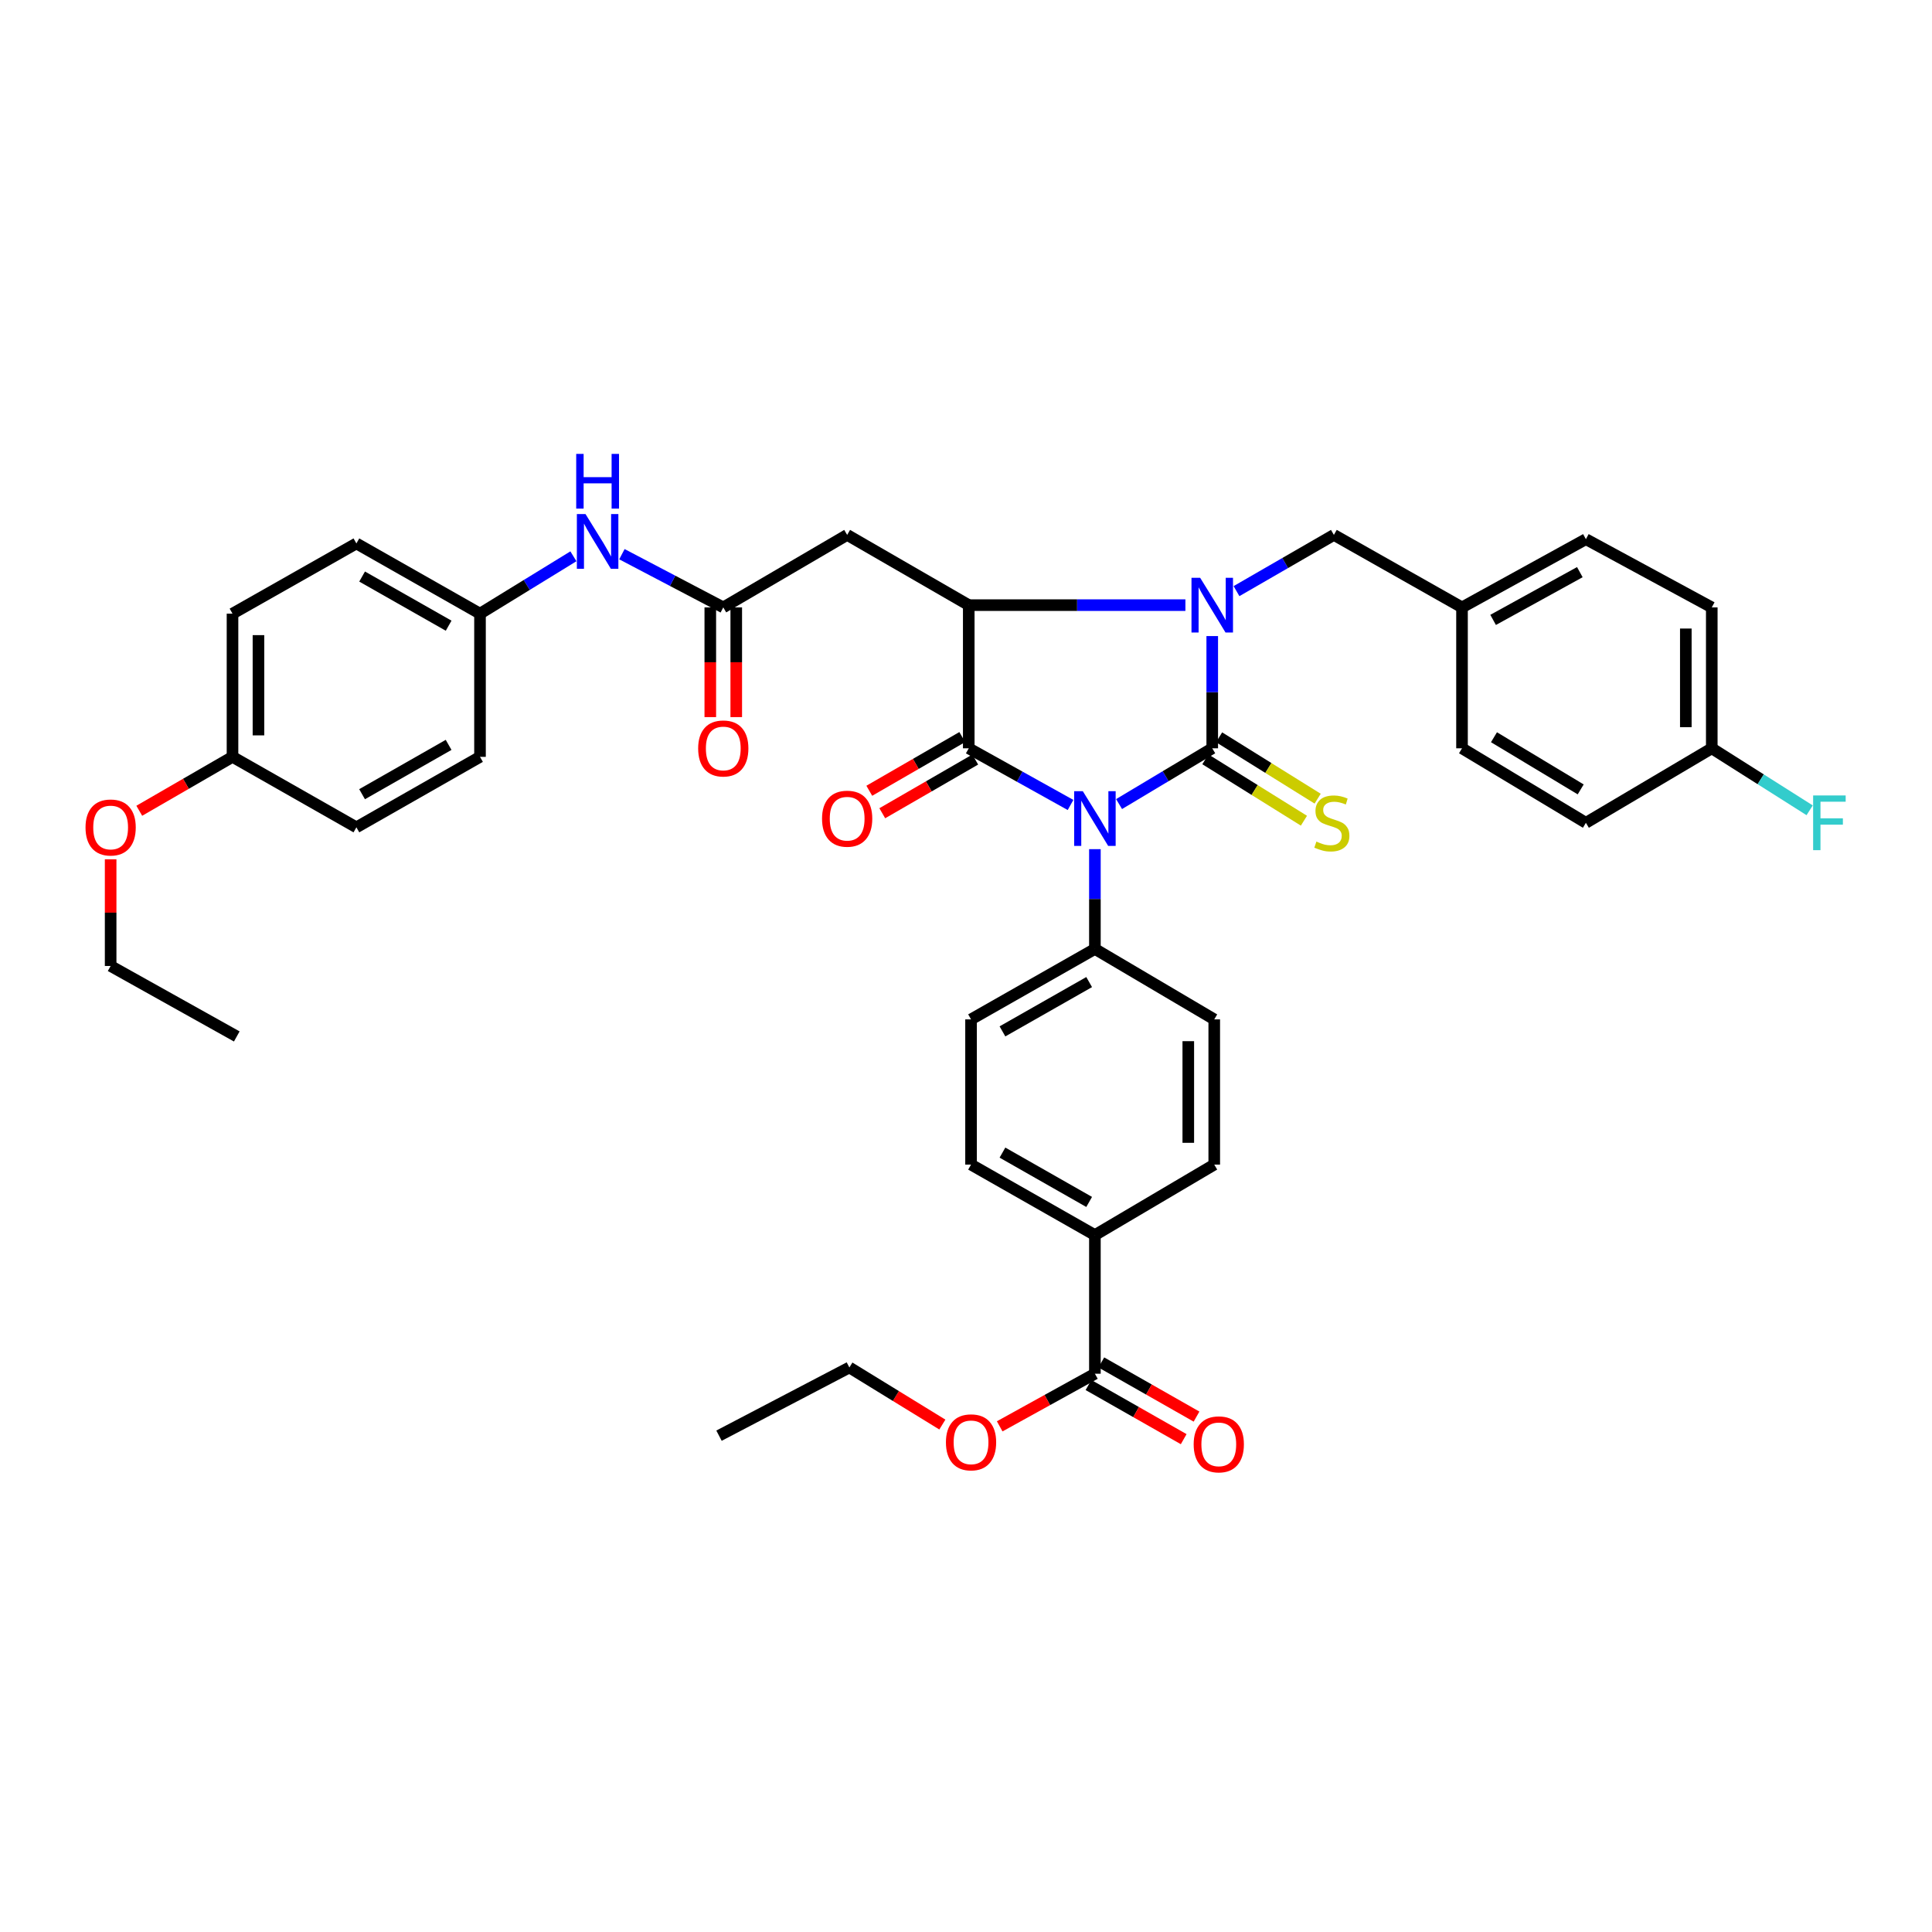 <?xml version='1.0' encoding='iso-8859-1'?>
<svg version='1.1' baseProfile='full'
              xmlns='http://www.w3.org/2000/svg'
                      xmlns:rdkit='http://www.rdkit.org/xml'
                      xmlns:xlink='http://www.w3.org/1999/xlink'
                  xml:space='preserve'
width='1000px' height='1000px' viewBox='0 0 1000 1000'>
<!-- END OF HEADER -->
<rect style='opacity:1.0;fill:#FFFFFF;stroke:none' width='1000' height='1000' x='0' y='0'> </rect>
<path class='bond-0' d='M 579.228,416.187 L 603.34,401.753' style='fill:none;fill-rule:evenodd;stroke:#0000FF;stroke-width:6px;stroke-linecap:butt;stroke-linejoin:miter;stroke-opacity:1' />
<path class='bond-0' d='M 603.34,401.753 L 627.453,387.319' style='fill:none;fill-rule:evenodd;stroke:#000000;stroke-width:6px;stroke-linecap:butt;stroke-linejoin:miter;stroke-opacity:1' />
<path class='bond-2' d='M 554.11,416.655 L 527.767,401.987' style='fill:none;fill-rule:evenodd;stroke:#0000FF;stroke-width:6px;stroke-linecap:butt;stroke-linejoin:miter;stroke-opacity:1' />
<path class='bond-2' d='M 527.767,401.987 L 501.424,387.319' style='fill:none;fill-rule:evenodd;stroke:#000000;stroke-width:6px;stroke-linecap:butt;stroke-linejoin:miter;stroke-opacity:1' />
<path class='bond-6' d='M 566.719,439.523 L 566.719,465.348' style='fill:none;fill-rule:evenodd;stroke:#0000FF;stroke-width:6px;stroke-linecap:butt;stroke-linejoin:miter;stroke-opacity:1' />
<path class='bond-6' d='M 566.719,465.348 L 566.719,491.172' style='fill:none;fill-rule:evenodd;stroke:#000000;stroke-width:6px;stroke-linecap:butt;stroke-linejoin:miter;stroke-opacity:1' />
<path class='bond-1' d='M 627.453,387.319 L 627.453,358.274' style='fill:none;fill-rule:evenodd;stroke:#000000;stroke-width:6px;stroke-linecap:butt;stroke-linejoin:miter;stroke-opacity:1' />
<path class='bond-1' d='M 627.453,358.274 L 627.453,329.229' style='fill:none;fill-rule:evenodd;stroke:#0000FF;stroke-width:6px;stroke-linecap:butt;stroke-linejoin:miter;stroke-opacity:1' />
<path class='bond-7' d='M 623.901,393.021 L 649.406,408.908' style='fill:none;fill-rule:evenodd;stroke:#000000;stroke-width:6px;stroke-linecap:butt;stroke-linejoin:miter;stroke-opacity:1' />
<path class='bond-7' d='M 649.406,408.908 L 674.911,424.795' style='fill:none;fill-rule:evenodd;stroke:#CCCC00;stroke-width:6px;stroke-linecap:butt;stroke-linejoin:miter;stroke-opacity:1' />
<path class='bond-7' d='M 631.004,381.617 L 656.509,397.504' style='fill:none;fill-rule:evenodd;stroke:#000000;stroke-width:6px;stroke-linecap:butt;stroke-linejoin:miter;stroke-opacity:1' />
<path class='bond-7' d='M 656.509,397.504 L 682.014,413.391' style='fill:none;fill-rule:evenodd;stroke:#CCCC00;stroke-width:6px;stroke-linecap:butt;stroke-linejoin:miter;stroke-opacity:1' />
<path class='bond-9' d='M 640.01,305.967 L 665.214,291.417' style='fill:none;fill-rule:evenodd;stroke:#0000FF;stroke-width:6px;stroke-linecap:butt;stroke-linejoin:miter;stroke-opacity:1' />
<path class='bond-9' d='M 665.214,291.417 L 690.418,276.867' style='fill:none;fill-rule:evenodd;stroke:#000000;stroke-width:6px;stroke-linecap:butt;stroke-linejoin:miter;stroke-opacity:1' />
<path class='bond-38' d='M 613.562,313.217 L 557.493,313.217' style='fill:none;fill-rule:evenodd;stroke:#0000FF;stroke-width:6px;stroke-linecap:butt;stroke-linejoin:miter;stroke-opacity:1' />
<path class='bond-38' d='M 557.493,313.217 L 501.424,313.217' style='fill:none;fill-rule:evenodd;stroke:#000000;stroke-width:6px;stroke-linecap:butt;stroke-linejoin:miter;stroke-opacity:1' />
<path class='bond-3' d='M 501.424,387.319 L 501.424,313.217' style='fill:none;fill-rule:evenodd;stroke:#000000;stroke-width:6px;stroke-linecap:butt;stroke-linejoin:miter;stroke-opacity:1' />
<path class='bond-10' d='M 498.064,381.502 L 474.004,395.401' style='fill:none;fill-rule:evenodd;stroke:#000000;stroke-width:6px;stroke-linecap:butt;stroke-linejoin:miter;stroke-opacity:1' />
<path class='bond-10' d='M 474.004,395.401 L 449.945,409.299' style='fill:none;fill-rule:evenodd;stroke:#FF0000;stroke-width:6px;stroke-linecap:butt;stroke-linejoin:miter;stroke-opacity:1' />
<path class='bond-10' d='M 504.784,393.135 L 480.725,407.034' style='fill:none;fill-rule:evenodd;stroke:#000000;stroke-width:6px;stroke-linecap:butt;stroke-linejoin:miter;stroke-opacity:1' />
<path class='bond-10' d='M 480.725,407.034 L 456.665,420.933' style='fill:none;fill-rule:evenodd;stroke:#FF0000;stroke-width:6px;stroke-linecap:butt;stroke-linejoin:miter;stroke-opacity:1' />
<path class='bond-4' d='M 501.424,313.217 L 438.488,276.867' style='fill:none;fill-rule:evenodd;stroke:#000000;stroke-width:6px;stroke-linecap:butt;stroke-linejoin:miter;stroke-opacity:1' />
<path class='bond-5' d='M 438.488,276.867 L 374.365,314.389' style='fill:none;fill-rule:evenodd;stroke:#000000;stroke-width:6px;stroke-linecap:butt;stroke-linejoin:miter;stroke-opacity:1' />
<path class='bond-11' d='M 374.365,314.389 L 348.133,300.619' style='fill:none;fill-rule:evenodd;stroke:#000000;stroke-width:6px;stroke-linecap:butt;stroke-linejoin:miter;stroke-opacity:1' />
<path class='bond-11' d='M 348.133,300.619 L 321.901,286.85' style='fill:none;fill-rule:evenodd;stroke:#0000FF;stroke-width:6px;stroke-linecap:butt;stroke-linejoin:miter;stroke-opacity:1' />
<path class='bond-13' d='M 367.648,314.389 L 367.648,342.782' style='fill:none;fill-rule:evenodd;stroke:#000000;stroke-width:6px;stroke-linecap:butt;stroke-linejoin:miter;stroke-opacity:1' />
<path class='bond-13' d='M 367.648,342.782 L 367.648,371.175' style='fill:none;fill-rule:evenodd;stroke:#FF0000;stroke-width:6px;stroke-linecap:butt;stroke-linejoin:miter;stroke-opacity:1' />
<path class='bond-13' d='M 381.083,314.389 L 381.083,342.782' style='fill:none;fill-rule:evenodd;stroke:#000000;stroke-width:6px;stroke-linecap:butt;stroke-linejoin:miter;stroke-opacity:1' />
<path class='bond-13' d='M 381.083,342.782 L 381.083,371.175' style='fill:none;fill-rule:evenodd;stroke:#FF0000;stroke-width:6px;stroke-linecap:butt;stroke-linejoin:miter;stroke-opacity:1' />
<path class='bond-15' d='M 566.719,491.172 L 628.49,527.633' style='fill:none;fill-rule:evenodd;stroke:#000000;stroke-width:6px;stroke-linecap:butt;stroke-linejoin:miter;stroke-opacity:1' />
<path class='bond-16' d='M 566.719,491.172 L 502.611,527.633' style='fill:none;fill-rule:evenodd;stroke:#000000;stroke-width:6px;stroke-linecap:butt;stroke-linejoin:miter;stroke-opacity:1' />
<path class='bond-16' d='M 563.745,508.32 L 518.869,533.843' style='fill:none;fill-rule:evenodd;stroke:#000000;stroke-width:6px;stroke-linecap:butt;stroke-linejoin:miter;stroke-opacity:1' />
<path class='bond-8' d='M 566.719,711.037 L 566.719,639.271' style='fill:none;fill-rule:evenodd;stroke:#000000;stroke-width:6px;stroke-linecap:butt;stroke-linejoin:miter;stroke-opacity:1' />
<path class='bond-14' d='M 563.397,716.876 L 588.036,730.892' style='fill:none;fill-rule:evenodd;stroke:#000000;stroke-width:6px;stroke-linecap:butt;stroke-linejoin:miter;stroke-opacity:1' />
<path class='bond-14' d='M 588.036,730.892 L 612.676,744.908' style='fill:none;fill-rule:evenodd;stroke:#FF0000;stroke-width:6px;stroke-linecap:butt;stroke-linejoin:miter;stroke-opacity:1' />
<path class='bond-14' d='M 570.04,705.198 L 594.679,719.214' style='fill:none;fill-rule:evenodd;stroke:#000000;stroke-width:6px;stroke-linecap:butt;stroke-linejoin:miter;stroke-opacity:1' />
<path class='bond-14' d='M 594.679,719.214 L 619.318,733.23' style='fill:none;fill-rule:evenodd;stroke:#FF0000;stroke-width:6px;stroke-linecap:butt;stroke-linejoin:miter;stroke-opacity:1' />
<path class='bond-22' d='M 566.719,711.037 L 542.08,724.654' style='fill:none;fill-rule:evenodd;stroke:#000000;stroke-width:6px;stroke-linecap:butt;stroke-linejoin:miter;stroke-opacity:1' />
<path class='bond-22' d='M 542.08,724.654 L 517.442,738.272' style='fill:none;fill-rule:evenodd;stroke:#FF0000;stroke-width:6px;stroke-linecap:butt;stroke-linejoin:miter;stroke-opacity:1' />
<path class='bond-20' d='M 690.418,276.867 L 756.736,314.389' style='fill:none;fill-rule:evenodd;stroke:#000000;stroke-width:6px;stroke-linecap:butt;stroke-linejoin:miter;stroke-opacity:1' />
<path class='bond-19' d='M 296.799,287.94 L 272.624,302.784' style='fill:none;fill-rule:evenodd;stroke:#0000FF;stroke-width:6px;stroke-linecap:butt;stroke-linejoin:miter;stroke-opacity:1' />
<path class='bond-19' d='M 272.624,302.784 L 248.449,317.628' style='fill:none;fill-rule:evenodd;stroke:#000000;stroke-width:6px;stroke-linecap:butt;stroke-linejoin:miter;stroke-opacity:1' />
<path class='bond-12' d='M 566.719,639.271 L 502.611,602.795' style='fill:none;fill-rule:evenodd;stroke:#000000;stroke-width:6px;stroke-linecap:butt;stroke-linejoin:miter;stroke-opacity:1' />
<path class='bond-12' d='M 563.747,622.123 L 518.871,596.589' style='fill:none;fill-rule:evenodd;stroke:#000000;stroke-width:6px;stroke-linecap:butt;stroke-linejoin:miter;stroke-opacity:1' />
<path class='bond-39' d='M 566.719,639.271 L 628.49,602.795' style='fill:none;fill-rule:evenodd;stroke:#000000;stroke-width:6px;stroke-linecap:butt;stroke-linejoin:miter;stroke-opacity:1' />
<path class='bond-17' d='M 628.49,527.633 L 628.49,602.795' style='fill:none;fill-rule:evenodd;stroke:#000000;stroke-width:6px;stroke-linecap:butt;stroke-linejoin:miter;stroke-opacity:1' />
<path class='bond-17' d='M 615.055,538.908 L 615.055,591.521' style='fill:none;fill-rule:evenodd;stroke:#000000;stroke-width:6px;stroke-linecap:butt;stroke-linejoin:miter;stroke-opacity:1' />
<path class='bond-18' d='M 502.611,527.633 L 502.611,602.795' style='fill:none;fill-rule:evenodd;stroke:#000000;stroke-width:6px;stroke-linecap:butt;stroke-linejoin:miter;stroke-opacity:1' />
<path class='bond-25' d='M 248.449,317.628 L 248.449,391.745' style='fill:none;fill-rule:evenodd;stroke:#000000;stroke-width:6px;stroke-linecap:butt;stroke-linejoin:miter;stroke-opacity:1' />
<path class='bond-26' d='M 248.449,317.628 L 184.468,281.286' style='fill:none;fill-rule:evenodd;stroke:#000000;stroke-width:6px;stroke-linecap:butt;stroke-linejoin:miter;stroke-opacity:1' />
<path class='bond-26' d='M 232.216,323.859 L 187.429,298.419' style='fill:none;fill-rule:evenodd;stroke:#000000;stroke-width:6px;stroke-linecap:butt;stroke-linejoin:miter;stroke-opacity:1' />
<path class='bond-27' d='M 756.736,314.389 L 756.736,387.319' style='fill:none;fill-rule:evenodd;stroke:#000000;stroke-width:6px;stroke-linecap:butt;stroke-linejoin:miter;stroke-opacity:1' />
<path class='bond-28' d='M 756.736,314.389 L 820.858,279.077' style='fill:none;fill-rule:evenodd;stroke:#000000;stroke-width:6px;stroke-linecap:butt;stroke-linejoin:miter;stroke-opacity:1' />
<path class='bond-28' d='M 772.835,320.86 L 817.721,296.142' style='fill:none;fill-rule:evenodd;stroke:#000000;stroke-width:6px;stroke-linecap:butt;stroke-linejoin:miter;stroke-opacity:1' />
<path class='bond-21' d='M 886.011,387.319 L 886.011,314.389' style='fill:none;fill-rule:evenodd;stroke:#000000;stroke-width:6px;stroke-linecap:butt;stroke-linejoin:miter;stroke-opacity:1' />
<path class='bond-21' d='M 872.576,376.379 L 872.576,325.328' style='fill:none;fill-rule:evenodd;stroke:#000000;stroke-width:6px;stroke-linecap:butt;stroke-linejoin:miter;stroke-opacity:1' />
<path class='bond-24' d='M 886.011,387.319 L 911.342,403.364' style='fill:none;fill-rule:evenodd;stroke:#000000;stroke-width:6px;stroke-linecap:butt;stroke-linejoin:miter;stroke-opacity:1' />
<path class='bond-24' d='M 911.342,403.364 L 936.673,419.41' style='fill:none;fill-rule:evenodd;stroke:#33CCCC;stroke-width:6px;stroke-linecap:butt;stroke-linejoin:miter;stroke-opacity:1' />
<path class='bond-40' d='M 886.011,387.319 L 820.858,425.885' style='fill:none;fill-rule:evenodd;stroke:#000000;stroke-width:6px;stroke-linecap:butt;stroke-linejoin:miter;stroke-opacity:1' />
<path class='bond-34' d='M 487.763,737.351 L 463.7,722.574' style='fill:none;fill-rule:evenodd;stroke:#FF0000;stroke-width:6px;stroke-linecap:butt;stroke-linejoin:miter;stroke-opacity:1' />
<path class='bond-34' d='M 463.7,722.574 L 439.638,707.798' style='fill:none;fill-rule:evenodd;stroke:#000000;stroke-width:6px;stroke-linecap:butt;stroke-linejoin:miter;stroke-opacity:1' />
<path class='bond-23' d='M 120.345,391.745 L 120.345,317.628' style='fill:none;fill-rule:evenodd;stroke:#000000;stroke-width:6px;stroke-linecap:butt;stroke-linejoin:miter;stroke-opacity:1' />
<path class='bond-23' d='M 133.78,380.627 L 133.78,328.745' style='fill:none;fill-rule:evenodd;stroke:#000000;stroke-width:6px;stroke-linecap:butt;stroke-linejoin:miter;stroke-opacity:1' />
<path class='bond-33' d='M 120.345,391.745 L 96.217,405.698' style='fill:none;fill-rule:evenodd;stroke:#000000;stroke-width:6px;stroke-linecap:butt;stroke-linejoin:miter;stroke-opacity:1' />
<path class='bond-33' d='M 96.217,405.698 L 72.089,419.65' style='fill:none;fill-rule:evenodd;stroke:#FF0000;stroke-width:6px;stroke-linecap:butt;stroke-linejoin:miter;stroke-opacity:1' />
<path class='bond-41' d='M 120.345,391.745 L 184.468,428.221' style='fill:none;fill-rule:evenodd;stroke:#000000;stroke-width:6px;stroke-linecap:butt;stroke-linejoin:miter;stroke-opacity:1' />
<path class='bond-31' d='M 248.449,391.745 L 184.468,428.221' style='fill:none;fill-rule:evenodd;stroke:#000000;stroke-width:6px;stroke-linecap:butt;stroke-linejoin:miter;stroke-opacity:1' />
<path class='bond-31' d='M 232.198,385.545 L 187.411,411.078' style='fill:none;fill-rule:evenodd;stroke:#000000;stroke-width:6px;stroke-linecap:butt;stroke-linejoin:miter;stroke-opacity:1' />
<path class='bond-32' d='M 184.468,281.286 L 120.345,317.628' style='fill:none;fill-rule:evenodd;stroke:#000000;stroke-width:6px;stroke-linecap:butt;stroke-linejoin:miter;stroke-opacity:1' />
<path class='bond-29' d='M 756.736,387.319 L 820.858,425.885' style='fill:none;fill-rule:evenodd;stroke:#000000;stroke-width:6px;stroke-linecap:butt;stroke-linejoin:miter;stroke-opacity:1' />
<path class='bond-29' d='M 773.278,381.591 L 818.164,408.587' style='fill:none;fill-rule:evenodd;stroke:#000000;stroke-width:6px;stroke-linecap:butt;stroke-linejoin:miter;stroke-opacity:1' />
<path class='bond-30' d='M 820.858,279.077 L 886.011,314.389' style='fill:none;fill-rule:evenodd;stroke:#000000;stroke-width:6px;stroke-linecap:butt;stroke-linejoin:miter;stroke-opacity:1' />
<path class='bond-35' d='M 57.267,444.775 L 57.267,472.381' style='fill:none;fill-rule:evenodd;stroke:#FF0000;stroke-width:6px;stroke-linecap:butt;stroke-linejoin:miter;stroke-opacity:1' />
<path class='bond-35' d='M 57.267,472.381 L 57.267,499.987' style='fill:none;fill-rule:evenodd;stroke:#000000;stroke-width:6px;stroke-linecap:butt;stroke-linejoin:miter;stroke-opacity:1' />
<path class='bond-37' d='M 439.638,707.798 L 372.156,743.102' style='fill:none;fill-rule:evenodd;stroke:#000000;stroke-width:6px;stroke-linecap:butt;stroke-linejoin:miter;stroke-opacity:1' />
<path class='bond-36' d='M 57.267,499.987 L 122.554,536.463' style='fill:none;fill-rule:evenodd;stroke:#000000;stroke-width:6px;stroke-linecap:butt;stroke-linejoin:miter;stroke-opacity:1' />
<path  class='atom-0' d='M 560.459 409.516
L 569.739 424.516
Q 570.659 425.996, 572.139 428.676
Q 573.619 431.356, 573.699 431.516
L 573.699 409.516
L 577.459 409.516
L 577.459 437.836
L 573.579 437.836
L 563.619 421.436
Q 562.459 419.516, 561.219 417.316
Q 560.019 415.116, 559.659 414.436
L 559.659 437.836
L 555.979 437.836
L 555.979 409.516
L 560.459 409.516
' fill='#0000FF'/>
<path  class='atom-2' d='M 621.193 299.057
L 630.473 314.057
Q 631.393 315.537, 632.873 318.217
Q 634.353 320.897, 634.433 321.057
L 634.433 299.057
L 638.193 299.057
L 638.193 327.377
L 634.313 327.377
L 624.353 310.977
Q 623.193 309.057, 621.953 306.857
Q 620.753 304.657, 620.393 303.977
L 620.393 327.377
L 616.713 327.377
L 616.713 299.057
L 621.193 299.057
' fill='#0000FF'/>
<path  class='atom-8' d='M 681.366 435.605
Q 681.686 435.725, 683.006 436.285
Q 684.326 436.845, 685.766 437.205
Q 687.246 437.525, 688.686 437.525
Q 691.366 437.525, 692.926 436.245
Q 694.486 434.925, 694.486 432.645
Q 694.486 431.085, 693.686 430.125
Q 692.926 429.165, 691.726 428.645
Q 690.526 428.125, 688.526 427.525
Q 686.006 426.765, 684.486 426.045
Q 683.006 425.325, 681.926 423.805
Q 680.886 422.285, 680.886 419.725
Q 680.886 416.165, 683.286 413.965
Q 685.726 411.765, 690.526 411.765
Q 693.806 411.765, 697.526 413.325
L 696.606 416.405
Q 693.206 415.005, 690.646 415.005
Q 687.886 415.005, 686.366 416.165
Q 684.846 417.285, 684.886 419.245
Q 684.886 420.765, 685.646 421.685
Q 686.446 422.605, 687.566 423.125
Q 688.726 423.645, 690.646 424.245
Q 693.206 425.045, 694.726 425.845
Q 696.246 426.645, 697.326 428.285
Q 698.446 429.885, 698.446 432.645
Q 698.446 436.565, 695.806 438.685
Q 693.206 440.765, 688.846 440.765
Q 686.326 440.765, 684.406 440.205
Q 682.526 439.685, 680.286 438.765
L 681.366 435.605
' fill='#CCCC00'/>
<path  class='atom-11' d='M 425.488 423.756
Q 425.488 416.956, 428.848 413.156
Q 432.208 409.356, 438.488 409.356
Q 444.768 409.356, 448.128 413.156
Q 451.488 416.956, 451.488 423.756
Q 451.488 430.636, 448.088 434.556
Q 444.688 438.436, 438.488 438.436
Q 432.248 438.436, 428.848 434.556
Q 425.488 430.676, 425.488 423.756
M 438.488 435.236
Q 442.808 435.236, 445.128 432.356
Q 447.488 429.436, 447.488 423.756
Q 447.488 418.196, 445.128 415.396
Q 442.808 412.556, 438.488 412.556
Q 434.168 412.556, 431.808 415.356
Q 429.488 418.156, 429.488 423.756
Q 429.488 429.476, 431.808 432.356
Q 434.168 435.236, 438.488 435.236
' fill='#FF0000'/>
<path  class='atom-12' d='M 303.065 266.089
L 312.345 281.089
Q 313.265 282.569, 314.745 285.249
Q 316.225 287.929, 316.305 288.089
L 316.305 266.089
L 320.065 266.089
L 320.065 294.409
L 316.185 294.409
L 306.225 278.009
Q 305.065 276.089, 303.825 273.889
Q 302.625 271.689, 302.265 271.009
L 302.265 294.409
L 298.585 294.409
L 298.585 266.089
L 303.065 266.089
' fill='#0000FF'/>
<path  class='atom-12' d='M 298.245 234.937
L 302.085 234.937
L 302.085 246.977
L 316.565 246.977
L 316.565 234.937
L 320.405 234.937
L 320.405 263.257
L 316.565 263.257
L 316.565 250.177
L 302.085 250.177
L 302.085 263.257
L 298.245 263.257
L 298.245 234.937
' fill='#0000FF'/>
<path  class='atom-14' d='M 361.365 387.399
Q 361.365 380.599, 364.725 376.799
Q 368.085 372.999, 374.365 372.999
Q 380.645 372.999, 384.005 376.799
Q 387.365 380.599, 387.365 387.399
Q 387.365 394.279, 383.965 398.199
Q 380.565 402.079, 374.365 402.079
Q 368.125 402.079, 364.725 398.199
Q 361.365 394.319, 361.365 387.399
M 374.365 398.879
Q 378.685 398.879, 381.005 395.999
Q 383.365 393.079, 383.365 387.399
Q 383.365 381.839, 381.005 379.039
Q 378.685 376.199, 374.365 376.199
Q 370.045 376.199, 367.685 378.999
Q 365.365 381.799, 365.365 387.399
Q 365.365 393.119, 367.685 395.999
Q 370.045 398.879, 374.365 398.879
' fill='#FF0000'/>
<path  class='atom-15' d='M 617.841 747.594
Q 617.841 740.794, 621.201 736.994
Q 624.561 733.194, 630.841 733.194
Q 637.121 733.194, 640.481 736.994
Q 643.841 740.794, 643.841 747.594
Q 643.841 754.474, 640.441 758.394
Q 637.041 762.274, 630.841 762.274
Q 624.601 762.274, 621.201 758.394
Q 617.841 754.514, 617.841 747.594
M 630.841 759.074
Q 635.161 759.074, 637.481 756.194
Q 639.841 753.274, 639.841 747.594
Q 639.841 742.034, 637.481 739.234
Q 635.161 736.394, 630.841 736.394
Q 626.521 736.394, 624.161 739.194
Q 621.841 741.994, 621.841 747.594
Q 621.841 753.314, 624.161 756.194
Q 626.521 759.074, 630.841 759.074
' fill='#FF0000'/>
<path  class='atom-23' d='M 489.611 746.549
Q 489.611 739.749, 492.971 735.949
Q 496.331 732.149, 502.611 732.149
Q 508.891 732.149, 512.251 735.949
Q 515.611 739.749, 515.611 746.549
Q 515.611 753.429, 512.211 757.349
Q 508.811 761.229, 502.611 761.229
Q 496.371 761.229, 492.971 757.349
Q 489.611 753.469, 489.611 746.549
M 502.611 758.029
Q 506.931 758.029, 509.251 755.149
Q 511.611 752.229, 511.611 746.549
Q 511.611 740.989, 509.251 738.189
Q 506.931 735.349, 502.611 735.349
Q 498.291 735.349, 495.931 738.149
Q 493.611 740.949, 493.611 746.549
Q 493.611 752.269, 495.931 755.149
Q 498.291 758.029, 502.611 758.029
' fill='#FF0000'/>
<path  class='atom-25' d='M 938.474 411.725
L 955.314 411.725
L 955.314 414.965
L 942.274 414.965
L 942.274 423.565
L 953.874 423.565
L 953.874 426.845
L 942.274 426.845
L 942.274 440.045
L 938.474 440.045
L 938.474 411.725
' fill='#33CCCC'/>
<path  class='atom-34' d='M 44.267 428.301
Q 44.267 421.501, 47.627 417.701
Q 50.987 413.901, 57.267 413.901
Q 63.547 413.901, 66.907 417.701
Q 70.267 421.501, 70.267 428.301
Q 70.267 435.181, 66.867 439.101
Q 63.467 442.981, 57.267 442.981
Q 51.027 442.981, 47.627 439.101
Q 44.267 435.221, 44.267 428.301
M 57.267 439.781
Q 61.587 439.781, 63.907 436.901
Q 66.267 433.981, 66.267 428.301
Q 66.267 422.741, 63.907 419.941
Q 61.587 417.101, 57.267 417.101
Q 52.947 417.101, 50.587 419.901
Q 48.267 422.701, 48.267 428.301
Q 48.267 434.021, 50.587 436.901
Q 52.947 439.781, 57.267 439.781
' fill='#FF0000'/>
</svg>
